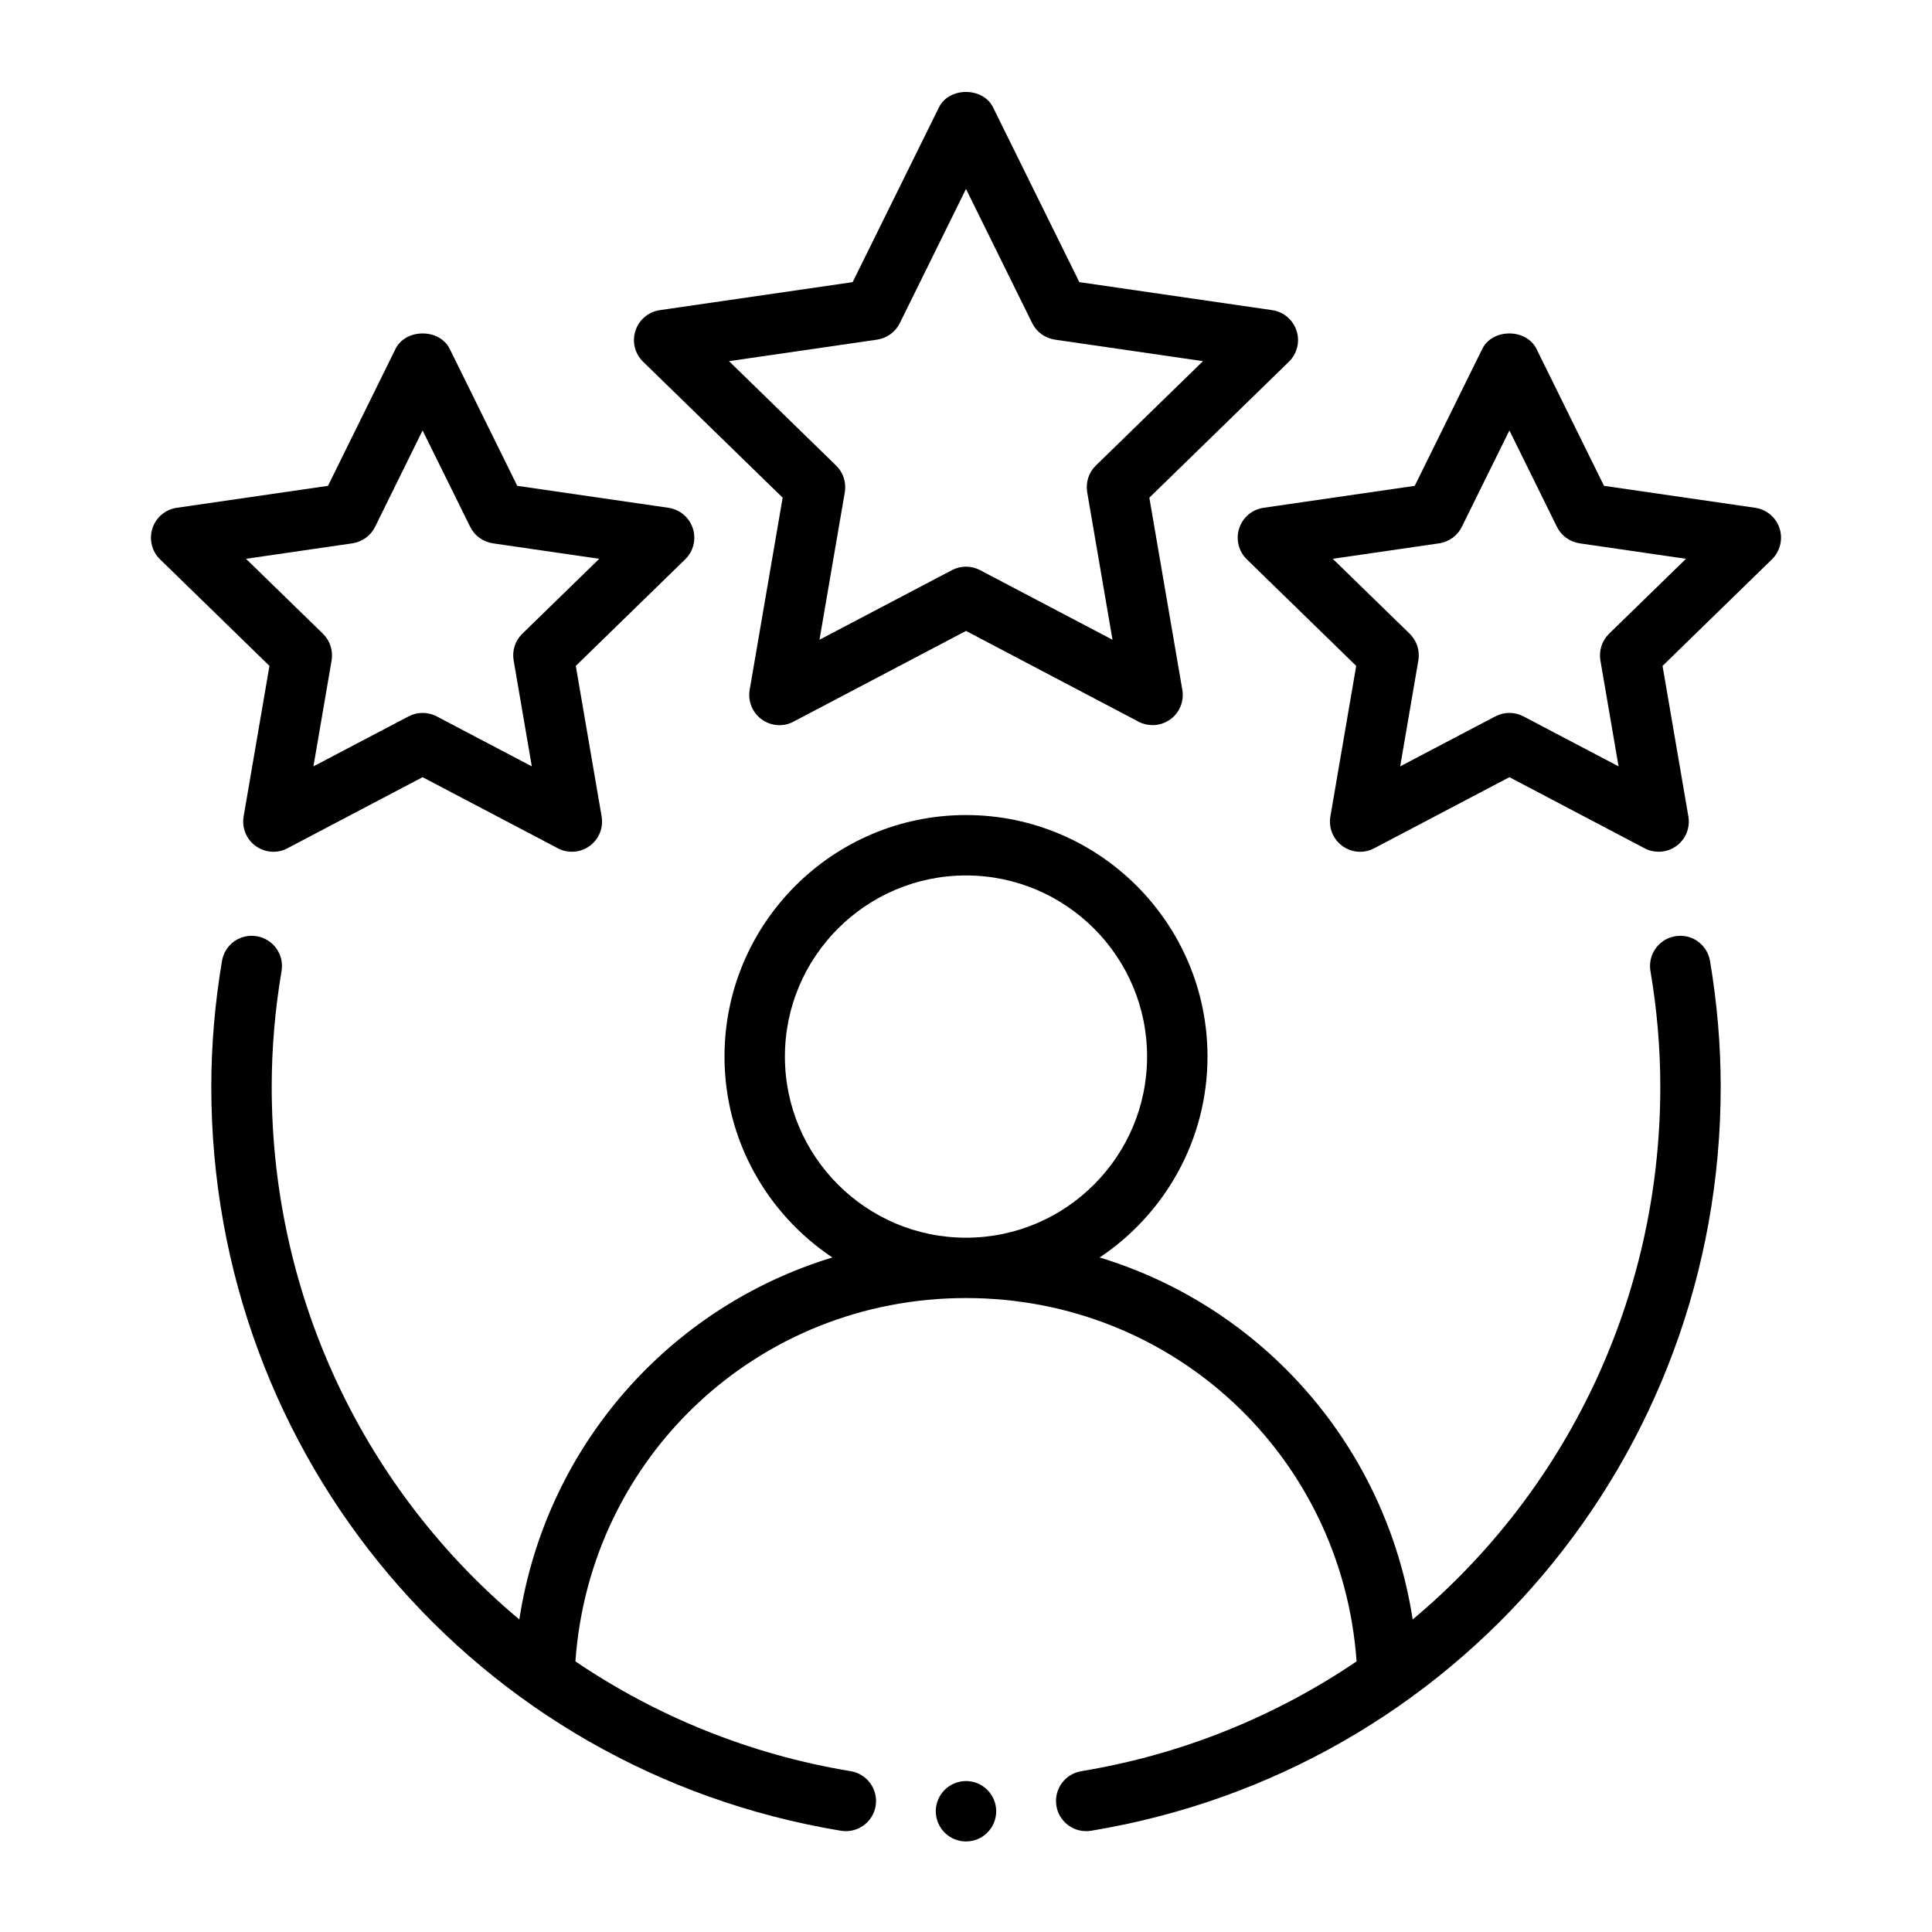 <svg width="30" height="30" viewBox="0 0 30 30" fill="none" xmlns="http://www.w3.org/2000/svg">
<path fill-rule="evenodd" clip-rule="evenodd" d="M26.012 14.538C25.757 14.581 25.585 14.822 25.628 15.078C25.73 15.678 25.781 16.283 25.781 16.875C25.781 20.179 24.309 23.161 21.936 25.147C21.521 22.456 19.611 20.298 17.075 19.526C18.083 18.854 18.75 17.707 18.75 16.406C18.75 14.338 17.068 12.656 15 12.656C12.932 12.656 11.25 14.338 11.25 16.406C11.25 17.707 11.917 18.854 12.925 19.526C10.389 20.298 8.478 22.456 8.064 25.147C5.691 23.161 4.219 20.179 4.219 16.875C4.219 16.283 4.27 15.678 4.372 15.078C4.415 14.822 4.243 14.581 3.988 14.538C3.727 14.494 3.49 14.667 3.447 14.922C3.337 15.573 3.281 16.23 3.281 16.875C3.281 22.632 7.393 27.491 13.058 28.428C13.083 28.433 13.109 28.434 13.135 28.434C13.36 28.434 13.559 28.271 13.597 28.043C13.639 27.787 13.466 27.546 13.211 27.503C11.631 27.242 10.186 26.645 8.935 25.798C9.161 22.616 11.775 20.156 15 20.156C18.225 20.156 20.839 22.616 21.065 25.798C19.814 26.645 18.369 27.242 16.789 27.503C16.534 27.546 16.361 27.787 16.404 28.043C16.442 28.271 16.64 28.434 16.865 28.434C16.891 28.434 16.917 28.433 16.942 28.428C22.607 27.491 26.719 22.632 26.719 16.875C26.719 16.23 26.663 15.573 26.553 14.922C26.51 14.667 26.271 14.493 26.012 14.538ZM12.188 16.406C12.188 14.855 13.449 13.594 15 13.594C16.551 13.594 17.812 14.855 17.812 16.406C17.812 17.957 16.551 19.219 15 19.219C13.449 19.219 12.188 17.957 12.188 16.406Z" fill="black"/>
<path fill-rule="evenodd" clip-rule="evenodd" d="M20.133 5.136C20.078 4.965 19.931 4.842 19.755 4.816L16.76 4.381L15.42 1.667C15.263 1.348 14.737 1.348 14.58 1.667L13.24 4.381L10.245 4.816C10.069 4.842 9.922 4.965 9.867 5.136C9.812 5.305 9.857 5.492 9.985 5.616L12.153 7.728L11.641 10.711C11.611 10.888 11.683 11.066 11.827 11.17C11.972 11.275 12.163 11.291 12.321 11.206L15 9.797L17.679 11.206C17.747 11.242 17.823 11.26 17.897 11.26C17.994 11.26 18.091 11.229 18.173 11.17C18.317 11.066 18.389 10.888 18.359 10.711L17.847 7.728L20.015 5.616C20.142 5.492 20.188 5.305 20.133 5.136ZM17.016 7.229C16.906 7.337 16.856 7.491 16.882 7.644L17.275 9.934L15.218 8.853C15.15 8.817 15.075 8.799 15 8.799C14.925 8.799 14.85 8.817 14.782 8.853L12.725 9.934L13.118 7.644C13.144 7.491 13.094 7.337 12.983 7.229L11.32 5.608L13.619 5.274C13.772 5.251 13.904 5.156 13.972 5.018L15 2.934L16.028 5.018C16.096 5.156 16.228 5.251 16.381 5.274L18.68 5.608L17.016 7.229Z" fill="black"/>
<path fill-rule="evenodd" clip-rule="evenodd" d="M3.783 12.678C3.753 12.854 3.825 13.032 3.969 13.136C4.115 13.242 4.306 13.256 4.463 13.172L6.562 12.068L8.662 13.172C8.73 13.209 8.806 13.226 8.88 13.226C8.977 13.226 9.074 13.196 9.156 13.136C9.3 13.032 9.372 12.854 9.342 12.678L8.941 10.34L10.64 8.685C10.768 8.561 10.813 8.374 10.758 8.204C10.703 8.034 10.556 7.911 10.38 7.885L8.032 7.544L6.983 5.417C6.825 5.098 6.3 5.098 6.142 5.417L5.093 7.544L2.745 7.885C2.568 7.911 2.422 8.034 2.367 8.204C2.312 8.374 2.357 8.561 2.485 8.685L4.184 10.34L3.783 12.678ZM3.82 8.677L5.471 8.437C5.624 8.414 5.756 8.319 5.824 8.181L6.562 6.684L7.301 8.181C7.369 8.319 7.501 8.414 7.654 8.437L9.305 8.677L8.11 9.841C8 9.949 7.949 10.103 7.976 10.256L8.258 11.9L6.781 11.124C6.712 11.088 6.638 11.07 6.562 11.07C6.487 11.07 6.413 11.088 6.344 11.124L4.867 11.9L5.149 10.256C5.175 10.103 5.125 9.949 5.015 9.841L3.82 8.677Z" fill="black"/>
<path fill-rule="evenodd" clip-rule="evenodd" d="M27.255 7.885L24.907 7.544L23.858 5.417C23.7 5.098 23.175 5.098 23.017 5.417L21.968 7.544L19.62 7.885C19.444 7.911 19.297 8.034 19.242 8.204C19.187 8.374 19.233 8.561 19.36 8.685L21.059 10.34L20.658 12.678C20.628 12.854 20.7 13.032 20.844 13.136C20.989 13.242 21.18 13.256 21.338 13.172L23.438 12.068L25.537 13.172C25.605 13.209 25.68 13.226 25.755 13.226C25.852 13.226 25.949 13.196 26.031 13.136C26.175 13.032 26.247 12.854 26.217 12.678L25.816 10.34L27.515 8.685C27.642 8.561 27.688 8.374 27.633 8.204C27.578 8.034 27.431 7.911 27.255 7.885ZM24.985 9.841C24.875 9.949 24.825 10.103 24.851 10.256L25.133 11.9L23.656 11.124C23.587 11.088 23.513 11.07 23.438 11.07C23.362 11.07 23.288 11.088 23.219 11.124L21.742 11.9L22.024 10.256C22.05 10.103 22 9.949 21.89 9.841L20.695 8.677L22.346 8.437C22.499 8.414 22.631 8.319 22.699 8.181L23.438 6.684L24.176 8.181C24.244 8.319 24.376 8.414 24.529 8.437L26.18 8.677L24.985 9.841Z" fill="black"/>
<path d="M15 28.594C15.259 28.594 15.469 28.384 15.469 28.125C15.469 27.866 15.259 27.656 15 27.656C14.741 27.656 14.531 27.866 14.531 28.125C14.531 28.384 14.741 28.594 15 28.594Z" fill="black"/>
</svg>
